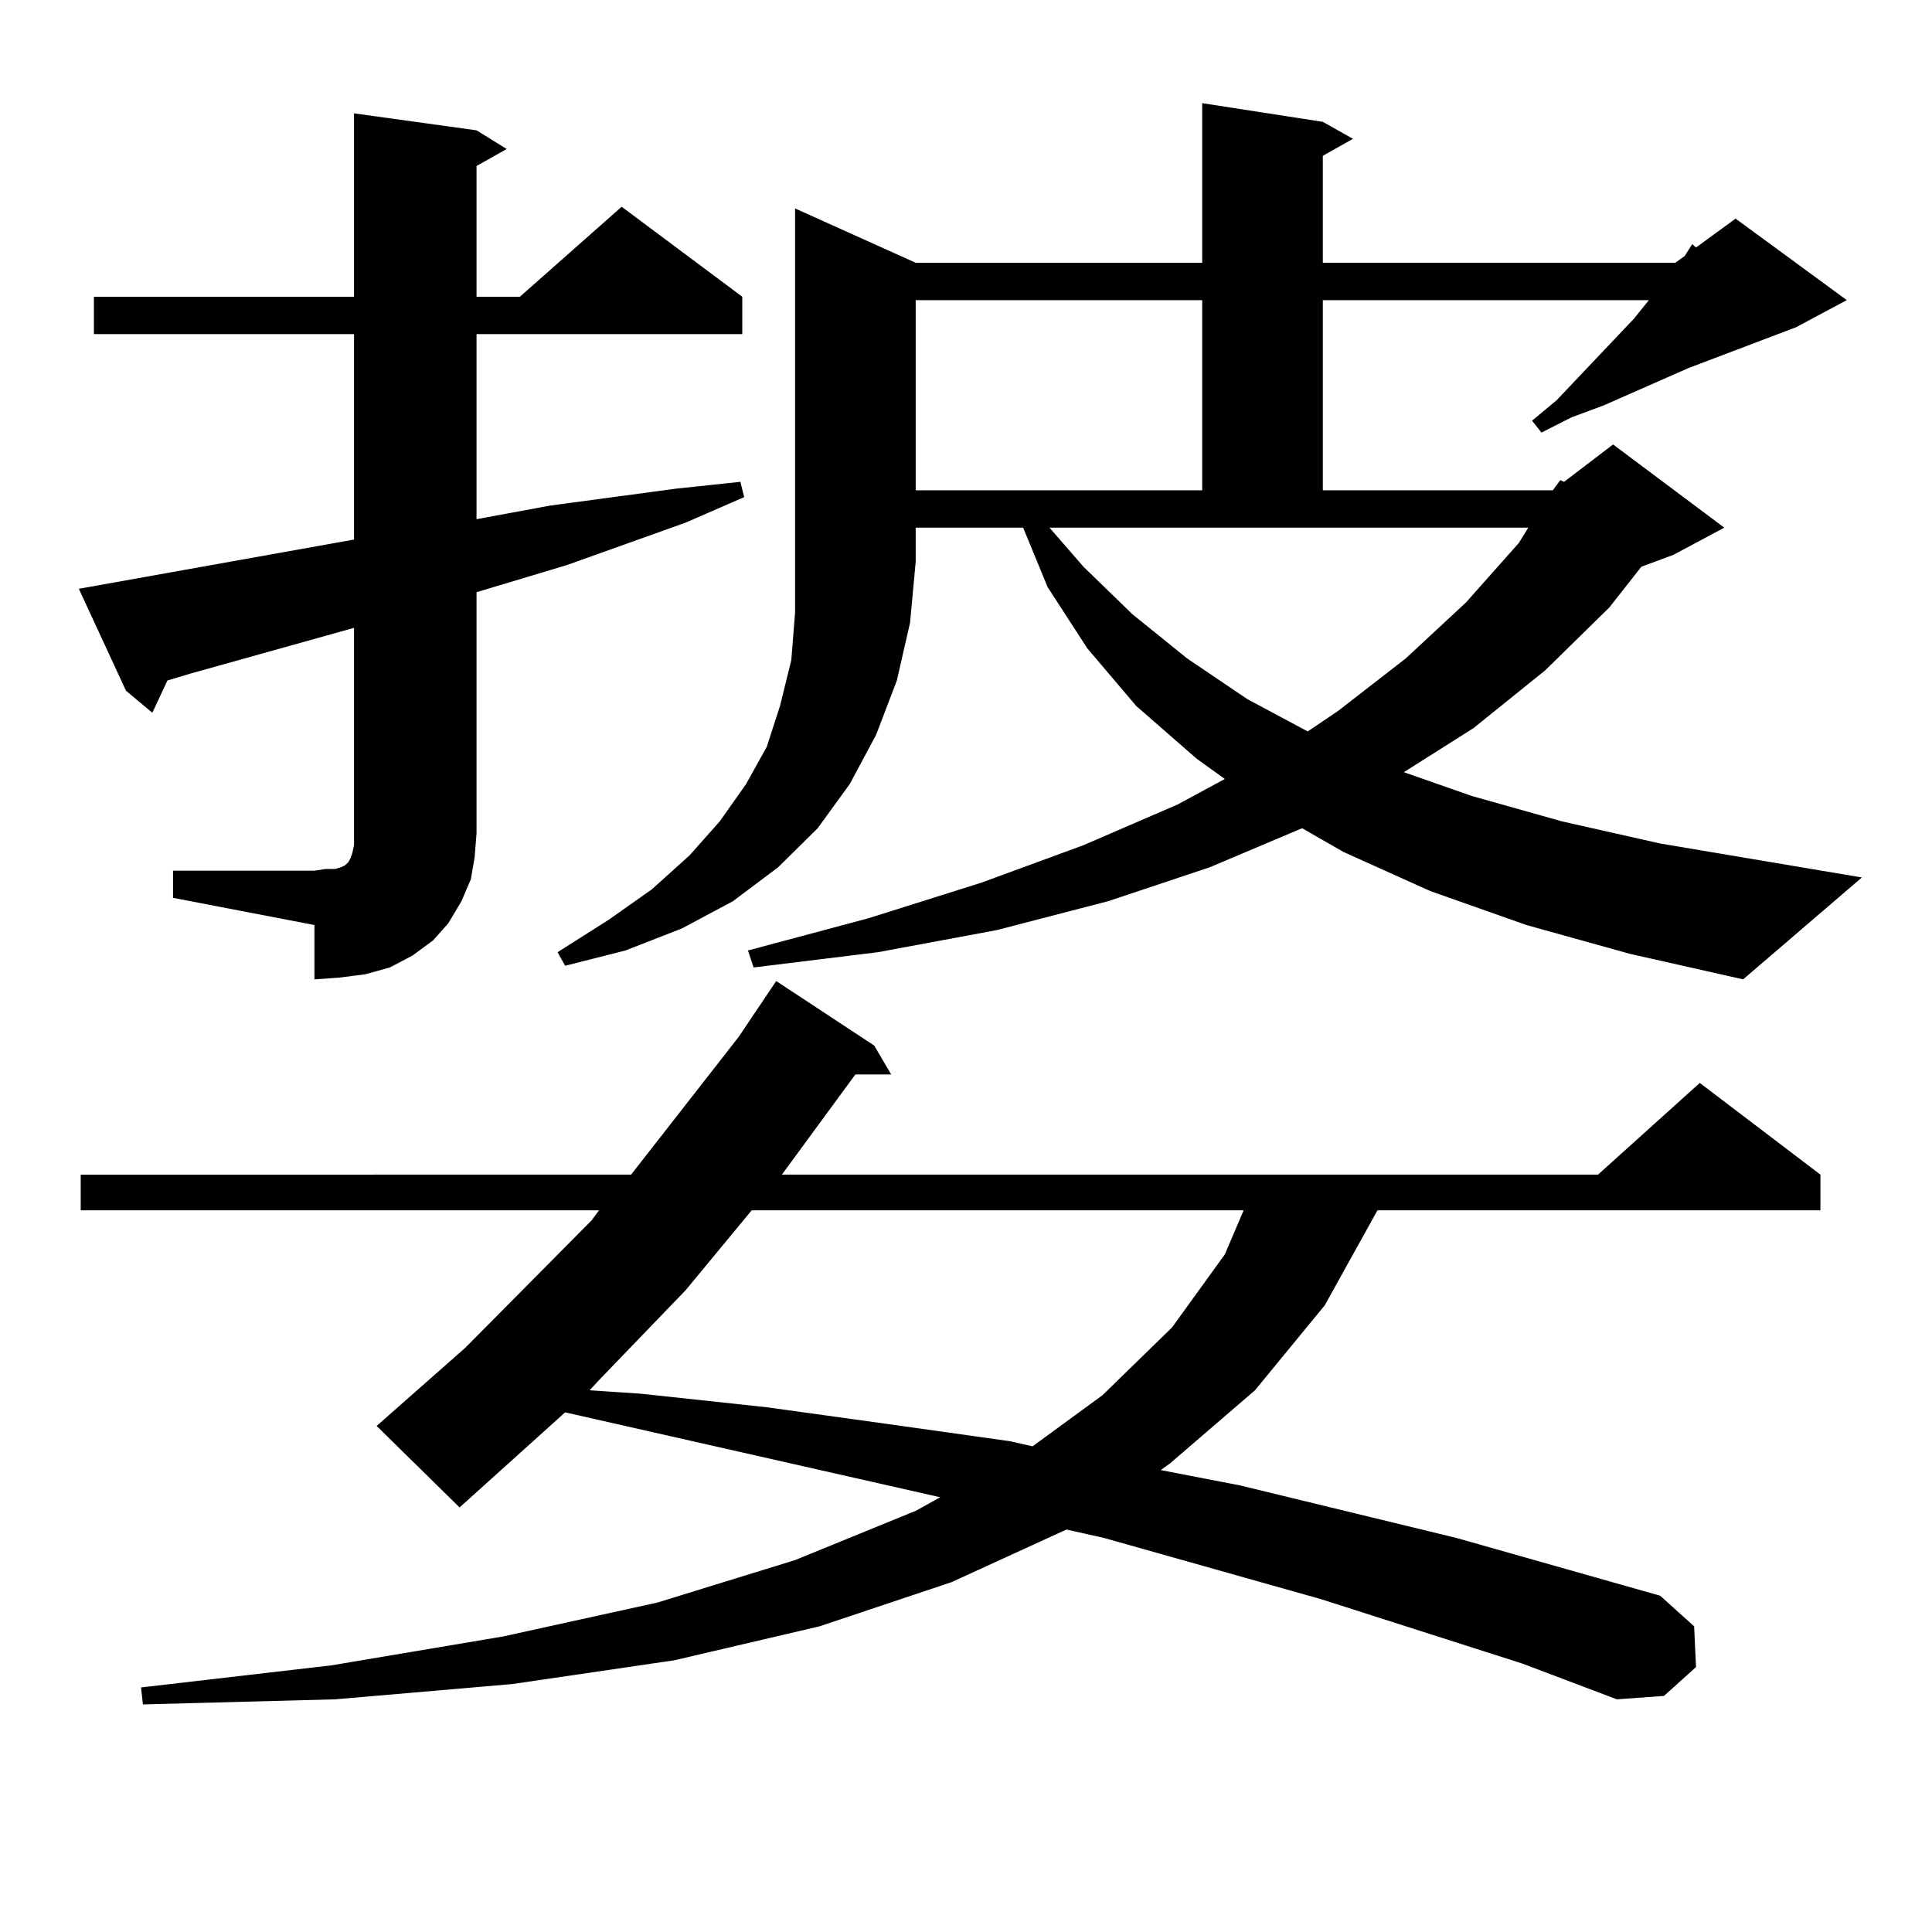 <?xml version="1.0" encoding="utf-8"?>
<!-- Generator: Adobe Illustrator 16.0.0, SVG Export Plug-In . SVG Version: 6.00 Build 0)  -->
<!DOCTYPE svg PUBLIC "-//W3C//DTD SVG 1.1//EN" "http://www.w3.org/Graphics/SVG/1.1/DTD/svg11.dtd">
<svg version="1.1" id="图层_1" xmlns="http://www.w3.org/2000/svg" xmlns:xlink="http://www.w3.org/1999/xlink" x="0px" y="0px"
	 width="1000px" height="1000px" viewBox="0 0 1000 1000" enable-background="new 0 0 1000 1000" xml:space="preserve">
<path d="M89.583,450.66h73.169l5.854-0.879h4.878l2.927-0.879l1.951-0.879l0.976-0.879l0.976-0.879l0.976-1.758l0.976-2.637
	l0.976-4.395v-6.152V324.977l-84.876,23.73l-11.707,3.516l-7.805,16.699l-13.658-11.426l-24.39-52.734l142.436-25.488V172.926
	H48.608V153.59h134.631V58.668l63.413,8.789l15.609,9.668l-15.609,8.789v67.676h22.438l52.682-46.582l62.438,46.582v19.336H246.652
	v95.801l38.048-7.031l65.364-8.789l33.17-3.516l1.951,7.91l-30.243,13.184l-61.462,21.973l-46.828,14.063v124.805l-0.976,12.305
	l-1.951,11.426l-4.878,11.426l-6.829,11.426l-7.805,8.789l-10.731,7.91l-11.707,6.152l-12.683,3.516l-13.658,1.758l-12.683,0.879
	v-28.125l-73.169-14.063V450.66z M788.103,861.109l-104.388-33.398L571.522,796.07l-19.512-4.395L492.5,818.922l-68.291,22.852
	l-75.12,17.578l-83.9,12.305l-91.705,7.91l-99.51,2.637l-0.976-8.789l98.534-11.426l88.778-14.941l79.998-17.578l71.218-21.973
	l62.438-25.488l12.683-7.031l-194.142-43.945l-54.633,49.219l-42.926-42.188l45.853-40.43l65.364-65.918l3.902-5.273H41.779v-18.457
	H326.65l55.608-71.191l19.512-29.004l50.73,33.398l8.78,14.941h-18.536l-38.048,51.855h422.429l52.682-47.461l62.438,47.461v18.457
	H712.982l-27.316,49.219l-36.097,43.945l-43.901,37.793l-4.878,3.516l40.975,7.91l112.192,27.246l105.363,29.883l17.561,15.82
	l0.976,21.094l-16.585,14.941l-24.39,1.758L788.103,861.109z M803.712,253.785l3.902-5.273l1.951,0.879l25.365-19.336l57.56,43.066
	l-26.341,14.063l-16.585,6.152l-16.585,21.094l-33.17,32.52l-37.072,29.883l-36.097,22.852l35.121,12.305l46.828,13.184
	l50.73,11.426l104.388,17.578l-61.462,52.734l-58.535-13.184l-53.657-14.941l-49.755-17.578l-44.877-20.215l-21.463-12.305
	l-47.804,20.215l-52.682,17.578l-57.56,14.941l-61.462,11.426l-64.389,7.91l-2.927-8.789l62.438-16.699l58.535-18.457l52.682-19.336
	l48.779-21.094l24.39-13.184l-14.634-10.547l-31.219-27.246l-25.365-29.883l-20.487-31.641l-12.683-30.762h-55.608v17.578
	l-2.927,31.641l-6.829,29.883l-10.731,28.125l-13.658,25.488l-16.585,22.852l-20.487,20.215l-23.414,17.578l-26.341,14.063
	l-29.268,11.426l-31.219,7.91l-3.902-7.031l26.341-16.699l22.438-15.82l19.512-17.578l15.609-17.578l13.658-19.336l10.731-19.336
	l6.829-21.094l5.854-23.73l1.951-24.609v-209.18l62.438,28.125h148.289V53.395l62.438,9.668l15.609,8.789l-15.609,8.789v55.371
	h182.435l4.878-3.516l3.902-6.152l1.951,1.758l20.487-14.941l57.56,42.188l-26.341,14.063l-55.608,21.094l-43.901,19.336
	l-16.585,6.152l-15.609,7.91l-4.878-6.152l12.683-10.547l39.999-42.188l7.805-9.668h0.976H684.69v98.438H803.712z M389.088,626.441
	l-34.146,41.309l-44.877,46.582l-4.878,5.273l26.341,1.758l65.364,7.031l63.413,8.789l62.438,8.789l11.707,2.637l36.097-26.367
	l36.097-35.156l27.316-37.793l9.756-22.852H389.088z M473.964,155.348v98.438h148.289v-98.438H473.964z M560.791,293.336
	l25.365,24.609l28.292,22.852l31.219,21.094l31.219,16.699l15.609-10.547l35.121-27.246l31.219-29.004l27.316-30.762l4.878-7.91
	H543.23L560.791,293.336z"/>
</svg>
